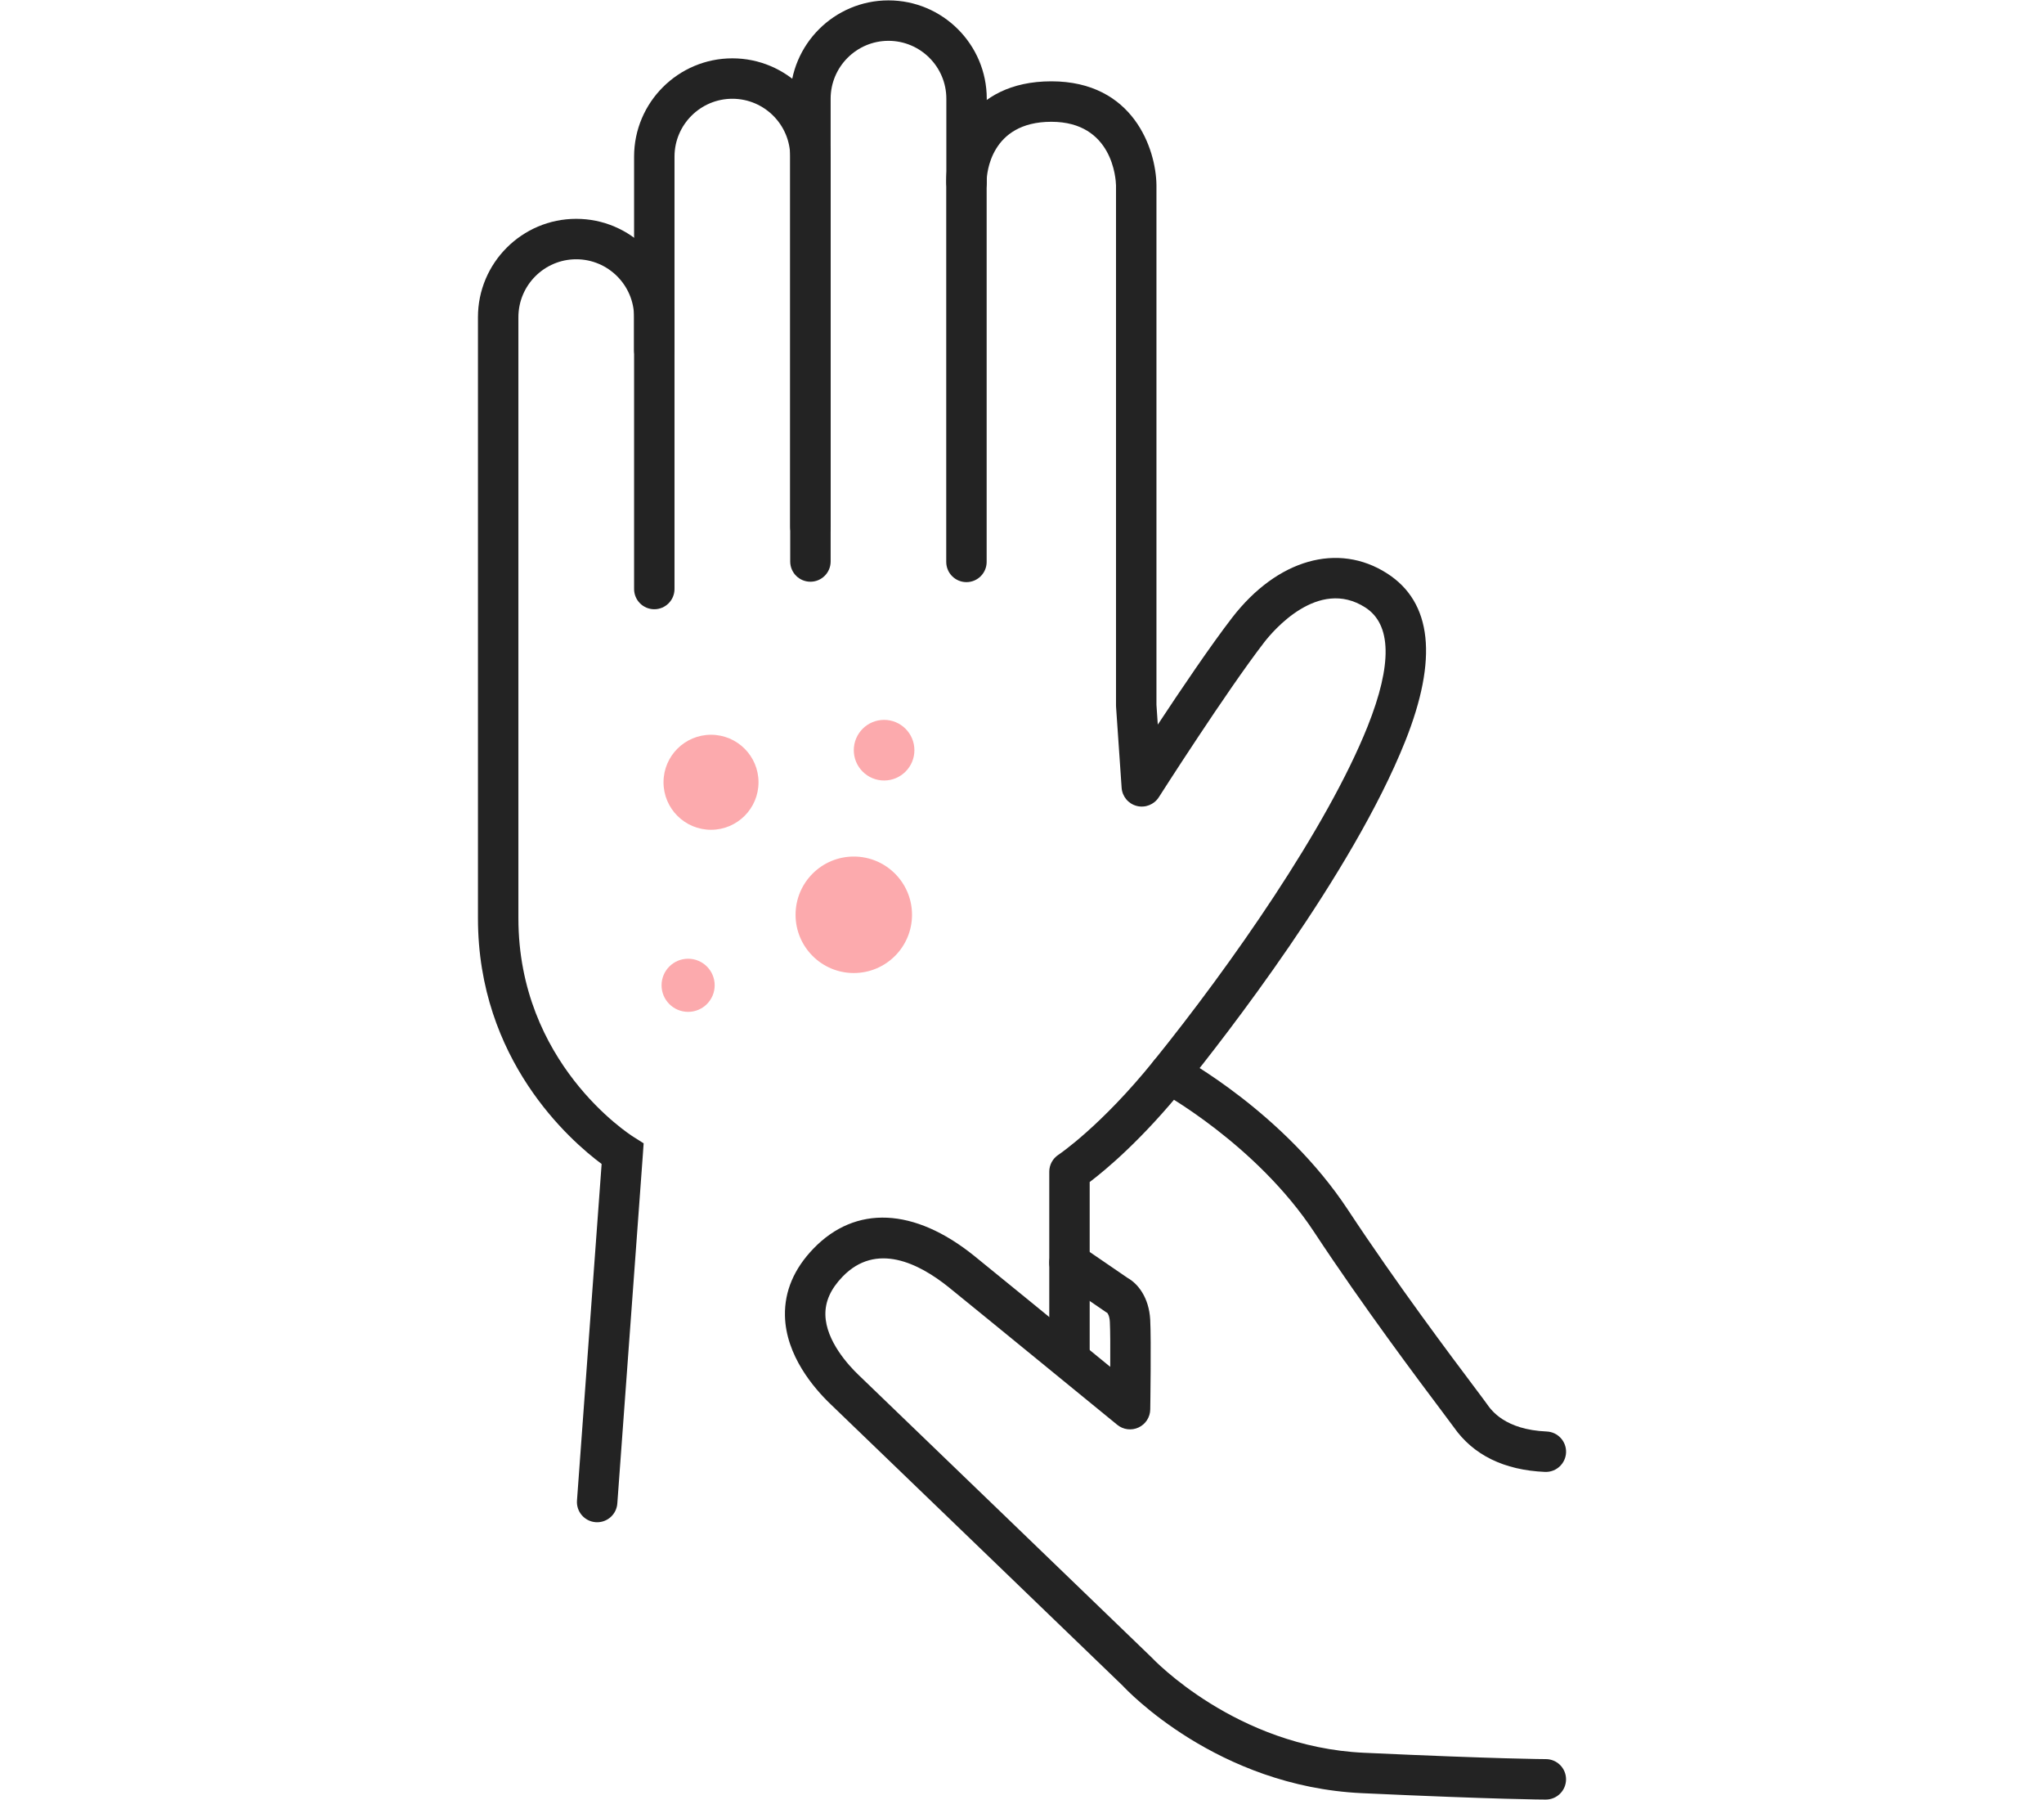 <?xml version="1.0" encoding="UTF-8"?>
<!-- Generator: Adobe Illustrator 16.0.0, SVG Export Plug-In . SVG Version: 6.00 Build 0)  -->
<svg xmlns="http://www.w3.org/2000/svg" xmlns:xlink="http://www.w3.org/1999/xlink" version="1.1" id="レイヤー_1" x="0px" y="0px" width="150px" height="132.055px" viewBox="0 0 150 132.055" xml:space="preserve">
<rect x="-0.092" y="-0.194" fill="#FFFFFF" width="150.184" height="132.416"></rect>
<g>
	<g>
		<path fill="none" stroke="#232323" stroke-width="2.967" stroke-linecap="round" stroke-miterlimit="10" d="M65.243,72.425"></path>
		<path fill="#232323" d="M78.484,100.538c-0.818,0-1.483-0.665-1.483-1.483V85.964c0-0.5,0.252-0.967,0.671-1.241    c0.027-0.019,3.114-2.085,6.993-6.892c5.642-6.986,12.728-17.101,15.697-24.535c1.818-4.554,1.761-7.491-0.173-8.73    c-3.462-2.22-6.789,1.747-7.42,2.564c-2.745,3.557-7.679,11.282-7.728,11.36c-0.345,0.54-0.997,0.798-1.617,0.64    c-0.621-0.158-1.07-0.697-1.113-1.335l-0.408-5.931c-0.003-0.034-0.004-0.068-0.004-0.102v-38.16    c-0.01-0.454-0.24-4.667-4.746-4.667c-4.5,0-4.734,3.864-4.747,4.305l0,27.986c0,0.819-0.664,1.483-1.483,1.483    s-1.483-0.664-1.483-1.483V13.208c0.034-2.518,1.689-7.242,7.713-7.242c6.025,0,7.681,4.982,7.714,7.616V51.71l0.099,1.451    c1.678-2.543,3.88-5.803,5.454-7.843c3.306-4.282,7.769-5.557,11.371-3.25c3.302,2.117,3.749,6.265,1.326,12.329    c-3.891,9.742-13.34,21.826-16.144,25.298c-3.148,3.901-5.81,6.122-7.006,7.027v12.333    C79.968,99.873,79.304,100.538,78.484,100.538z"></path>
		<path fill="#232323" d="M59.473,42.679c-0.82,0-1.483-0.664-1.483-1.483V7.24c0-3.977,3.235-7.212,7.211-7.212    c3.978,0,7.213,3.235,7.213,7.212v6.15c0,0.819-0.664,1.483-1.483,1.483c-0.82,0-1.483-0.664-1.483-1.483V7.24    c0-2.34-1.905-4.245-4.246-4.245c-2.34,0-4.245,1.904-4.245,4.245v33.957C60.957,42.015,60.292,42.679,59.473,42.679z"></path>
		<path fill="#232323" d="M59.473,40.134c-0.82,0-1.483-0.664-1.483-1.483V11.491c0-2.34-1.904-4.245-4.245-4.245    s-4.246,1.904-4.246,4.245v14.207c0,0.819-0.664,1.483-1.483,1.483c-0.82,0-1.483-0.664-1.483-1.483V11.491    c0-3.977,3.235-7.211,7.212-7.211s7.212,3.235,7.212,7.211V38.65C60.957,39.469,60.292,40.134,59.473,40.134z"></path>
		<path fill="#232323" d="M43.823,111.682c-0.036,0-0.073-0.001-0.109-0.004c-0.817-0.06-1.432-0.771-1.372-1.588l1.809-24.694    c-2.317-1.722-9.076-7.634-9.076-18.025V23.268c0-3.977,3.235-7.213,7.212-7.213c3.977,0,7.212,3.236,7.212,7.213v19.947    c0,0.819-0.664,1.483-1.483,1.483c-0.82,0-1.483-0.664-1.483-1.483V23.268c0-2.341-1.904-4.246-4.245-4.246    c-2.34,0-4.245,1.904-4.245,4.246V67.37c0,10.591,8.093,15.818,8.438,16.035l0.753,0.476l-0.062,0.89l-1.87,25.536    C45.245,111.087,44.594,111.682,43.823,111.682z"></path>
	</g>
	<path fill="#232323" d="M113.442,107.99c-0.021,0-0.043,0-0.065-0.001c-3.007-0.131-5.258-1.236-6.692-3.284   c-0.108-0.154-0.399-0.541-0.833-1.117c-1.731-2.303-5.784-7.692-9.414-13.198c-4.256-6.457-11.252-10.283-11.322-10.321   c-0.721-0.389-0.99-1.288-0.602-2.009c0.389-0.72,1.285-0.99,2.009-0.604c0.312,0.168,7.714,4.201,12.393,11.3   c3.58,5.43,7.594,10.769,9.309,13.049c0.464,0.618,0.777,1.035,0.892,1.2c0.327,0.466,1.321,1.886,4.391,2.02   c0.818,0.035,1.453,0.729,1.418,1.547C114.89,107.368,114.232,107.99,113.442,107.99z"></path>
	<path fill="#232323" d="M113.441,132.028c-0.135,0-3.428-0.006-13.491-0.469c-10.634-0.492-17.291-7.591-17.569-7.893   c-0.138-0.13-19.97-19.253-21.423-20.641c-1.228-1.173-3.294-3.576-3.354-6.499c-0.036-1.789,0.667-3.444,2.091-4.92   c3.092-3.206,7.389-3.013,11.79,0.526c1.111,0.894,6.716,5.473,9.991,8.149c0.007-1.298,0.004-2.656-0.029-3.297   c-0.023-0.441-0.153-0.619-0.191-0.662c-0.035-0.021-0.068-0.042-0.102-0.063l-3.506-2.399c-0.677-0.463-0.85-1.386-0.388-2.062   c0.463-0.677,1.387-0.848,2.062-0.387l3.434,2.35c0.739,0.411,1.565,1.423,1.653,3.068c0.079,1.517,0.005,6.373,0.002,6.579   c-0.009,0.569-0.343,1.083-0.858,1.322c-0.514,0.24-1.124,0.164-1.564-0.197c0,0-10.777-8.812-12.364-10.09   c-2.194-1.765-5.328-3.334-7.794-0.777c-0.868,0.899-1.28,1.815-1.26,2.799c0.039,1.92,1.717,3.728,2.437,4.414   c1.458,1.393,21.295,20.521,21.495,20.714c0.119,0.126,6.204,6.567,15.585,7.002c9.969,0.459,13.322,0.466,13.354,0.466   c0.819,0,1.483,0.664,1.483,1.483S114.261,132.028,113.441,132.028z"></path>
	<circle fill="#FCAAAD" cx="52.178" cy="57.393" r="3.486"></circle>
	<circle fill="#FCAAAD" cx="62.656" cy="67.115" r="4.273"></circle>
	<circle fill="#FCAAAD" cx="64.88" cy="55.039" r="2.224"></circle>
	<circle fill="#FCAAAD" cx="50.498" cy="72.288" r="1.949"></circle>
</g>
</svg>
